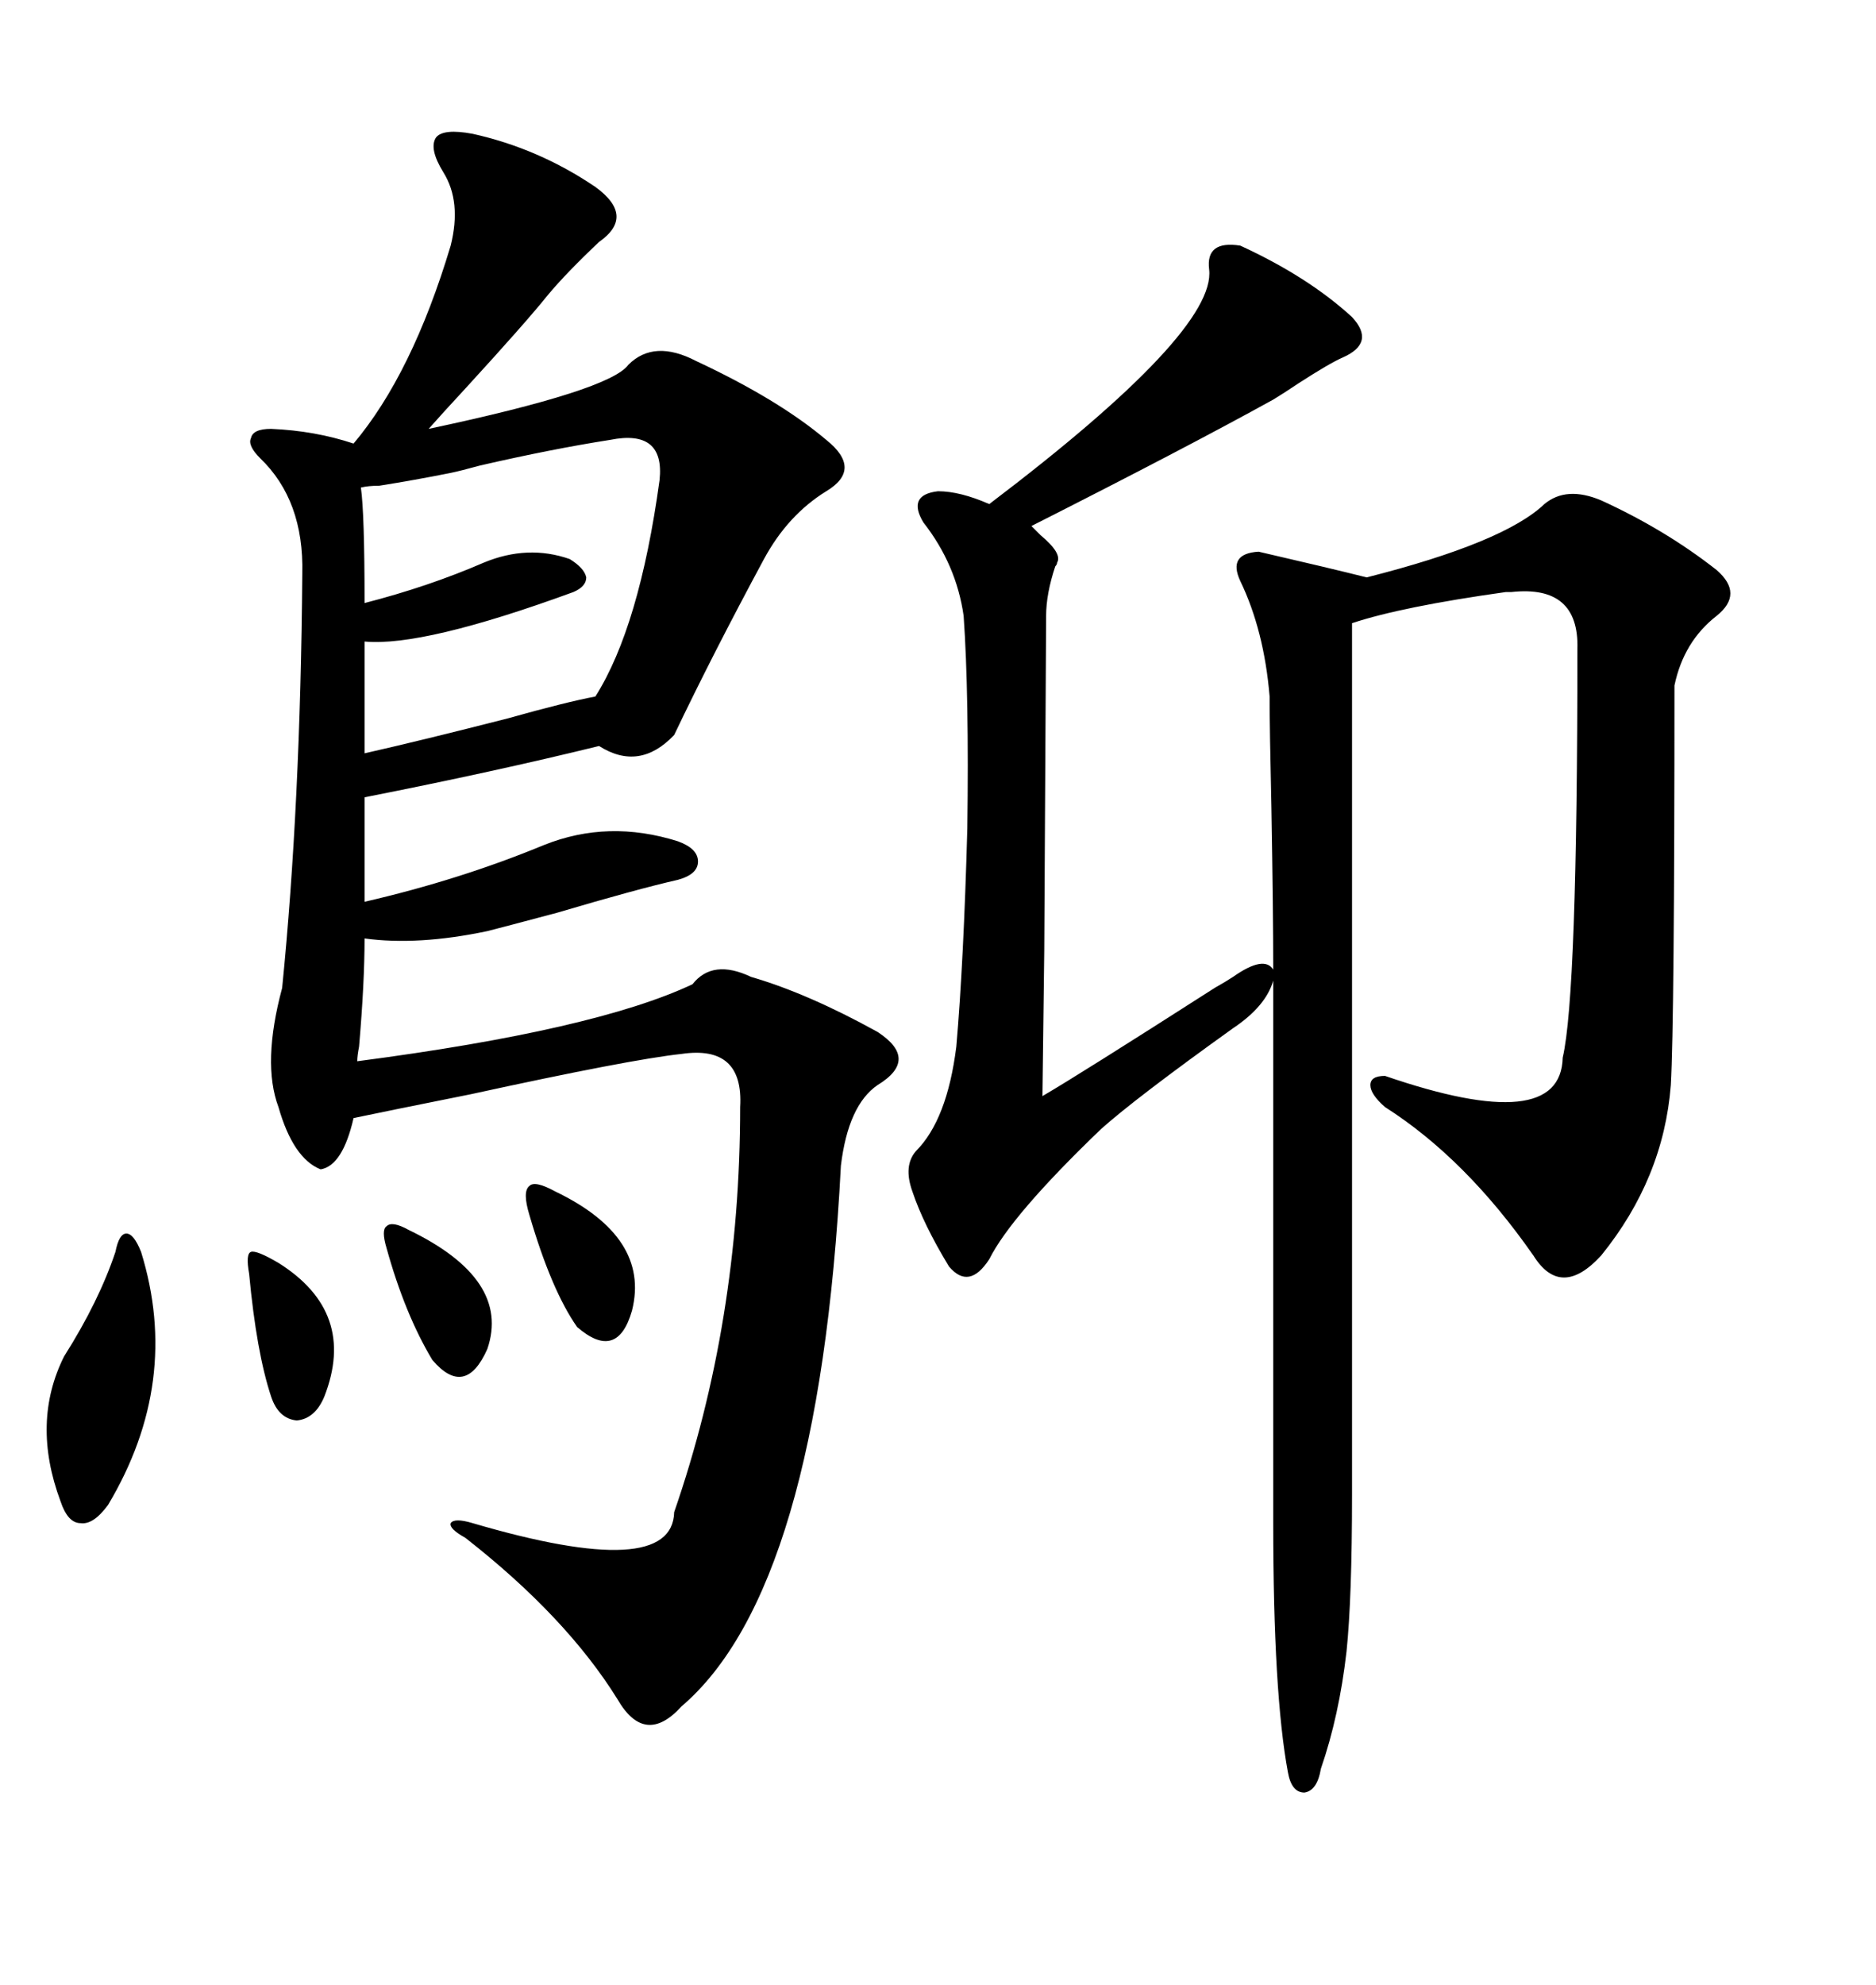 <svg xmlns="http://www.w3.org/2000/svg" xmlns:xlink="http://www.w3.org/1999/xlink" width="300" height="317.285"><path d="M75.59 21.39L75.59 21.39Q86.13 23.73 95.21 29.88L95.21 29.88Q101.66 34.57 95.80 38.67L95.80 38.67Q90.53 43.65 87.60 47.17L87.60 47.17Q84.08 51.56 74.41 62.11L74.41 62.11Q70.61 66.21 68.55 68.55L68.55 68.55Q97.56 62.40 100.49 58.30L100.49 58.30Q104.59 54.20 111.33 57.71L111.33 57.71Q124.51 63.87 132.13 70.31L132.13 70.31Q137.99 75 132.13 78.52L132.13 78.52Q125.98 82.32 122.17 89.36L122.17 89.36Q113.96 104.59 107.81 117.48L107.81 117.48Q102.25 123.34 95.80 119.24L95.80 119.24Q79.10 123.34 58.30 127.44L58.30 127.44L58.30 144.14Q73.54 140.63 87.01 135.06L87.01 135.06Q97.27 130.96 108.40 134.47L108.40 134.47Q111.62 135.64 111.62 137.70L111.62 137.70Q111.62 139.75 108.40 140.63L108.40 140.63Q101.95 142.09 89.06 145.90L89.06 145.90Q80.27 148.24 77.93 148.83L77.93 148.83Q66.80 151.17 58.30 150L58.30 150Q58.30 157.03 57.42 167.29L57.42 167.29Q57.13 168.75 57.13 169.63L57.13 169.63Q95.21 164.65 110.74 157.32L110.74 157.32Q113.96 153.22 120.12 156.15L120.12 156.15Q129.20 158.79 140.33 164.94L140.33 164.94Q147.07 169.34 140.33 173.44L140.33 173.44Q135.64 176.66 134.47 186.33L134.47 186.33Q130.96 254.00 108.98 272.75L108.98 272.75Q103.13 279.20 98.73 271.58L98.73 271.58Q90.53 258.40 74.41 245.80L74.41 245.80Q71.78 244.34 72.07 243.46L72.07 243.46Q72.66 242.58 75.59 243.46L75.59 243.46Q107.52 252.83 107.81 241.70L107.81 241.70Q118.36 211.23 118.36 176.95L118.36 176.95Q118.95 166.99 108.98 168.46L108.98 168.46Q100.78 169.34 75.29 174.90L75.29 174.90Q62.11 177.54 56.54 178.71L56.54 178.71Q54.79 186.33 51.27 186.91L51.27 186.91Q46.88 185.16 44.53 176.95L44.53 176.95Q41.89 169.92 45.12 157.91L45.12 157.91Q48.05 128.61 48.34 91.70L48.34 91.70Q48.63 79.98 41.60 73.24L41.60 73.24Q39.55 71.19 40.14 70.02L40.14 70.02Q40.43 68.55 43.36 68.55L43.36 68.55Q50.39 68.85 56.54 70.90L56.54 70.90Q65.92 59.77 72.07 39.26L72.07 39.26Q73.83 32.23 70.90 27.54L70.90 27.54Q68.55 23.73 69.73 21.97L69.73 21.97Q70.90 20.51 75.59 21.39ZM246.97 80.57L246.97 80.57Q250.49 77.64 256.05 79.98L256.05 79.98Q266.31 84.67 274.51 91.11L274.51 91.11Q278.91 94.92 274.51 98.44L274.51 98.44Q269.24 102.54 267.77 109.57L267.77 109.57Q267.77 163.18 267.19 173.44L267.19 173.44Q266.02 188.38 256.05 200.68L256.05 200.68Q249.61 207.71 245.21 200.68L245.21 200.68Q234.38 185.16 221.48 176.95L221.48 176.95Q219.14 174.90 219.14 173.44L219.14 173.44Q219.14 171.97 221.48 171.97L221.48 171.97Q249.61 181.64 249.90 169.04L249.90 169.04Q252.25 159.08 252.25 103.71L252.25 103.71Q252.54 93.46 241.70 94.63L241.70 94.63Q241.41 94.63 240.82 94.63L240.82 94.63Q224.12 96.97 216.21 99.61L216.21 99.61L216.21 238.77Q216.21 255.47 215.33 263.96L215.33 263.96Q214.16 274.22 211.23 282.71L211.23 282.71Q210.64 286.23 208.59 286.52L208.59 286.52Q206.54 286.52 205.96 283.30L205.96 283.30Q203.61 270.70 203.61 243.46L203.61 243.46L203.61 156.74Q202.44 160.84 197.17 164.36L197.17 164.36Q181.64 175.49 176.07 180.47L176.07 180.47Q161.72 194.24 158.20 201.27L158.20 201.27Q154.98 206.25 151.76 202.44L151.76 202.44Q147.66 195.70 145.90 190.43L145.90 190.43Q144.43 186.33 146.48 183.98L146.48 183.98Q151.46 179.00 152.93 167.29L152.93 167.29Q154.10 153.81 154.69 132.42L154.69 132.42Q154.98 111.04 154.10 98.44L154.10 98.44Q152.93 90.23 147.66 83.50L147.66 83.50Q145.02 79.10 150 78.52L150 78.52Q153.52 78.52 158.20 80.57L158.20 80.57Q194.53 53.03 193.36 43.07L193.36 43.07Q192.77 38.38 198.34 39.26L198.34 39.26Q209.18 44.24 216.21 50.68L216.21 50.68Q220.02 54.79 214.75 57.13L214.75 57.13Q212.70 58.01 207.71 61.23L207.71 61.23Q205.08 62.99 203.61 63.87L203.61 63.87Q189.84 71.48 164.94 84.08L164.94 84.08Q165.53 84.67 166.41 85.55L166.41 85.55Q169.92 88.48 169.04 89.94L169.04 89.94Q169.04 90.23 168.75 90.53L168.75 90.53Q167.29 94.92 167.29 98.44L167.29 98.44Q167.29 99.61 166.99 152.05L166.99 152.05Q166.70 174.90 166.70 175.20L166.70 175.20Q172.27 171.97 194.24 157.91L194.24 157.91Q196.29 156.74 197.17 156.15L197.17 156.15Q202.15 152.64 203.61 154.98L203.61 154.98Q203.61 145.90 203.32 129.20L203.32 129.20Q203.03 116.60 203.03 111.33L203.03 111.33Q202.15 100.78 198.34 92.87L198.34 92.87Q196.29 88.48 201.27 88.18L201.27 88.18Q212.70 90.82 218.55 92.29L218.55 92.29Q240.53 86.72 246.97 80.57ZM97.56 70.31L97.56 70.31Q88.18 71.78 76.76 74.41L76.76 74.41Q73.54 75.29 72.07 75.59L72.07 75.59Q66.21 76.76 60.64 77.64L60.64 77.64Q58.89 77.64 57.71 77.93L57.71 77.93Q58.30 82.03 58.30 96.39L58.30 96.39Q68.55 93.75 77.34 89.94L77.34 89.94Q84.38 87.01 91.11 89.36L91.11 89.36Q93.46 90.82 93.75 92.29L93.75 92.29Q93.75 93.75 91.70 94.63L91.70 94.63Q67.68 103.42 58.30 102.54L58.30 102.54L58.30 120.41Q67.38 118.36 81.15 114.84L81.15 114.84Q90.53 112.21 95.21 111.33L95.21 111.33Q102.25 100.20 105.47 76.76L105.47 76.76Q106.35 68.55 97.56 70.31ZM22.56 200.10L22.56 200.10Q29.00 220.90 17.29 240.53L17.29 240.53Q14.94 243.75 12.89 243.46L12.89 243.46Q10.84 243.46 9.67 239.94L9.67 239.94Q4.98 227.34 10.25 216.80L10.25 216.80Q15.82 208.01 18.46 200.10L18.46 200.10Q19.04 197.17 20.21 197.17L20.21 197.17Q21.39 197.17 22.56 200.10ZM88.77 190.43L88.77 190.43Q104.00 197.75 101.07 209.47L101.07 209.47Q98.73 217.68 92.29 212.11L92.29 212.11Q88.18 206.25 84.67 194.24L84.67 194.24Q83.50 190.43 84.67 189.55L84.67 189.55Q85.55 188.67 88.77 190.43ZM44.53 201.86L44.53 201.86Q57.13 209.77 51.86 223.24L51.86 223.24Q50.39 226.76 47.46 227.05L47.46 227.05Q44.53 226.76 43.36 223.24L43.36 223.24Q41.02 216.21 39.84 203.61L39.84 203.61Q39.26 200.39 40.14 200.10L40.14 200.10Q41.02 199.80 44.53 201.86ZM65.33 196.58L65.33 196.58Q81.74 204.49 77.93 215.63L77.93 215.63Q74.41 223.54 69.14 217.38L69.14 217.38Q64.75 210.06 61.82 199.51L61.82 199.51Q60.94 196.58 61.82 196.00L61.82 196.00Q62.70 195.12 65.33 196.58Z"/></svg>